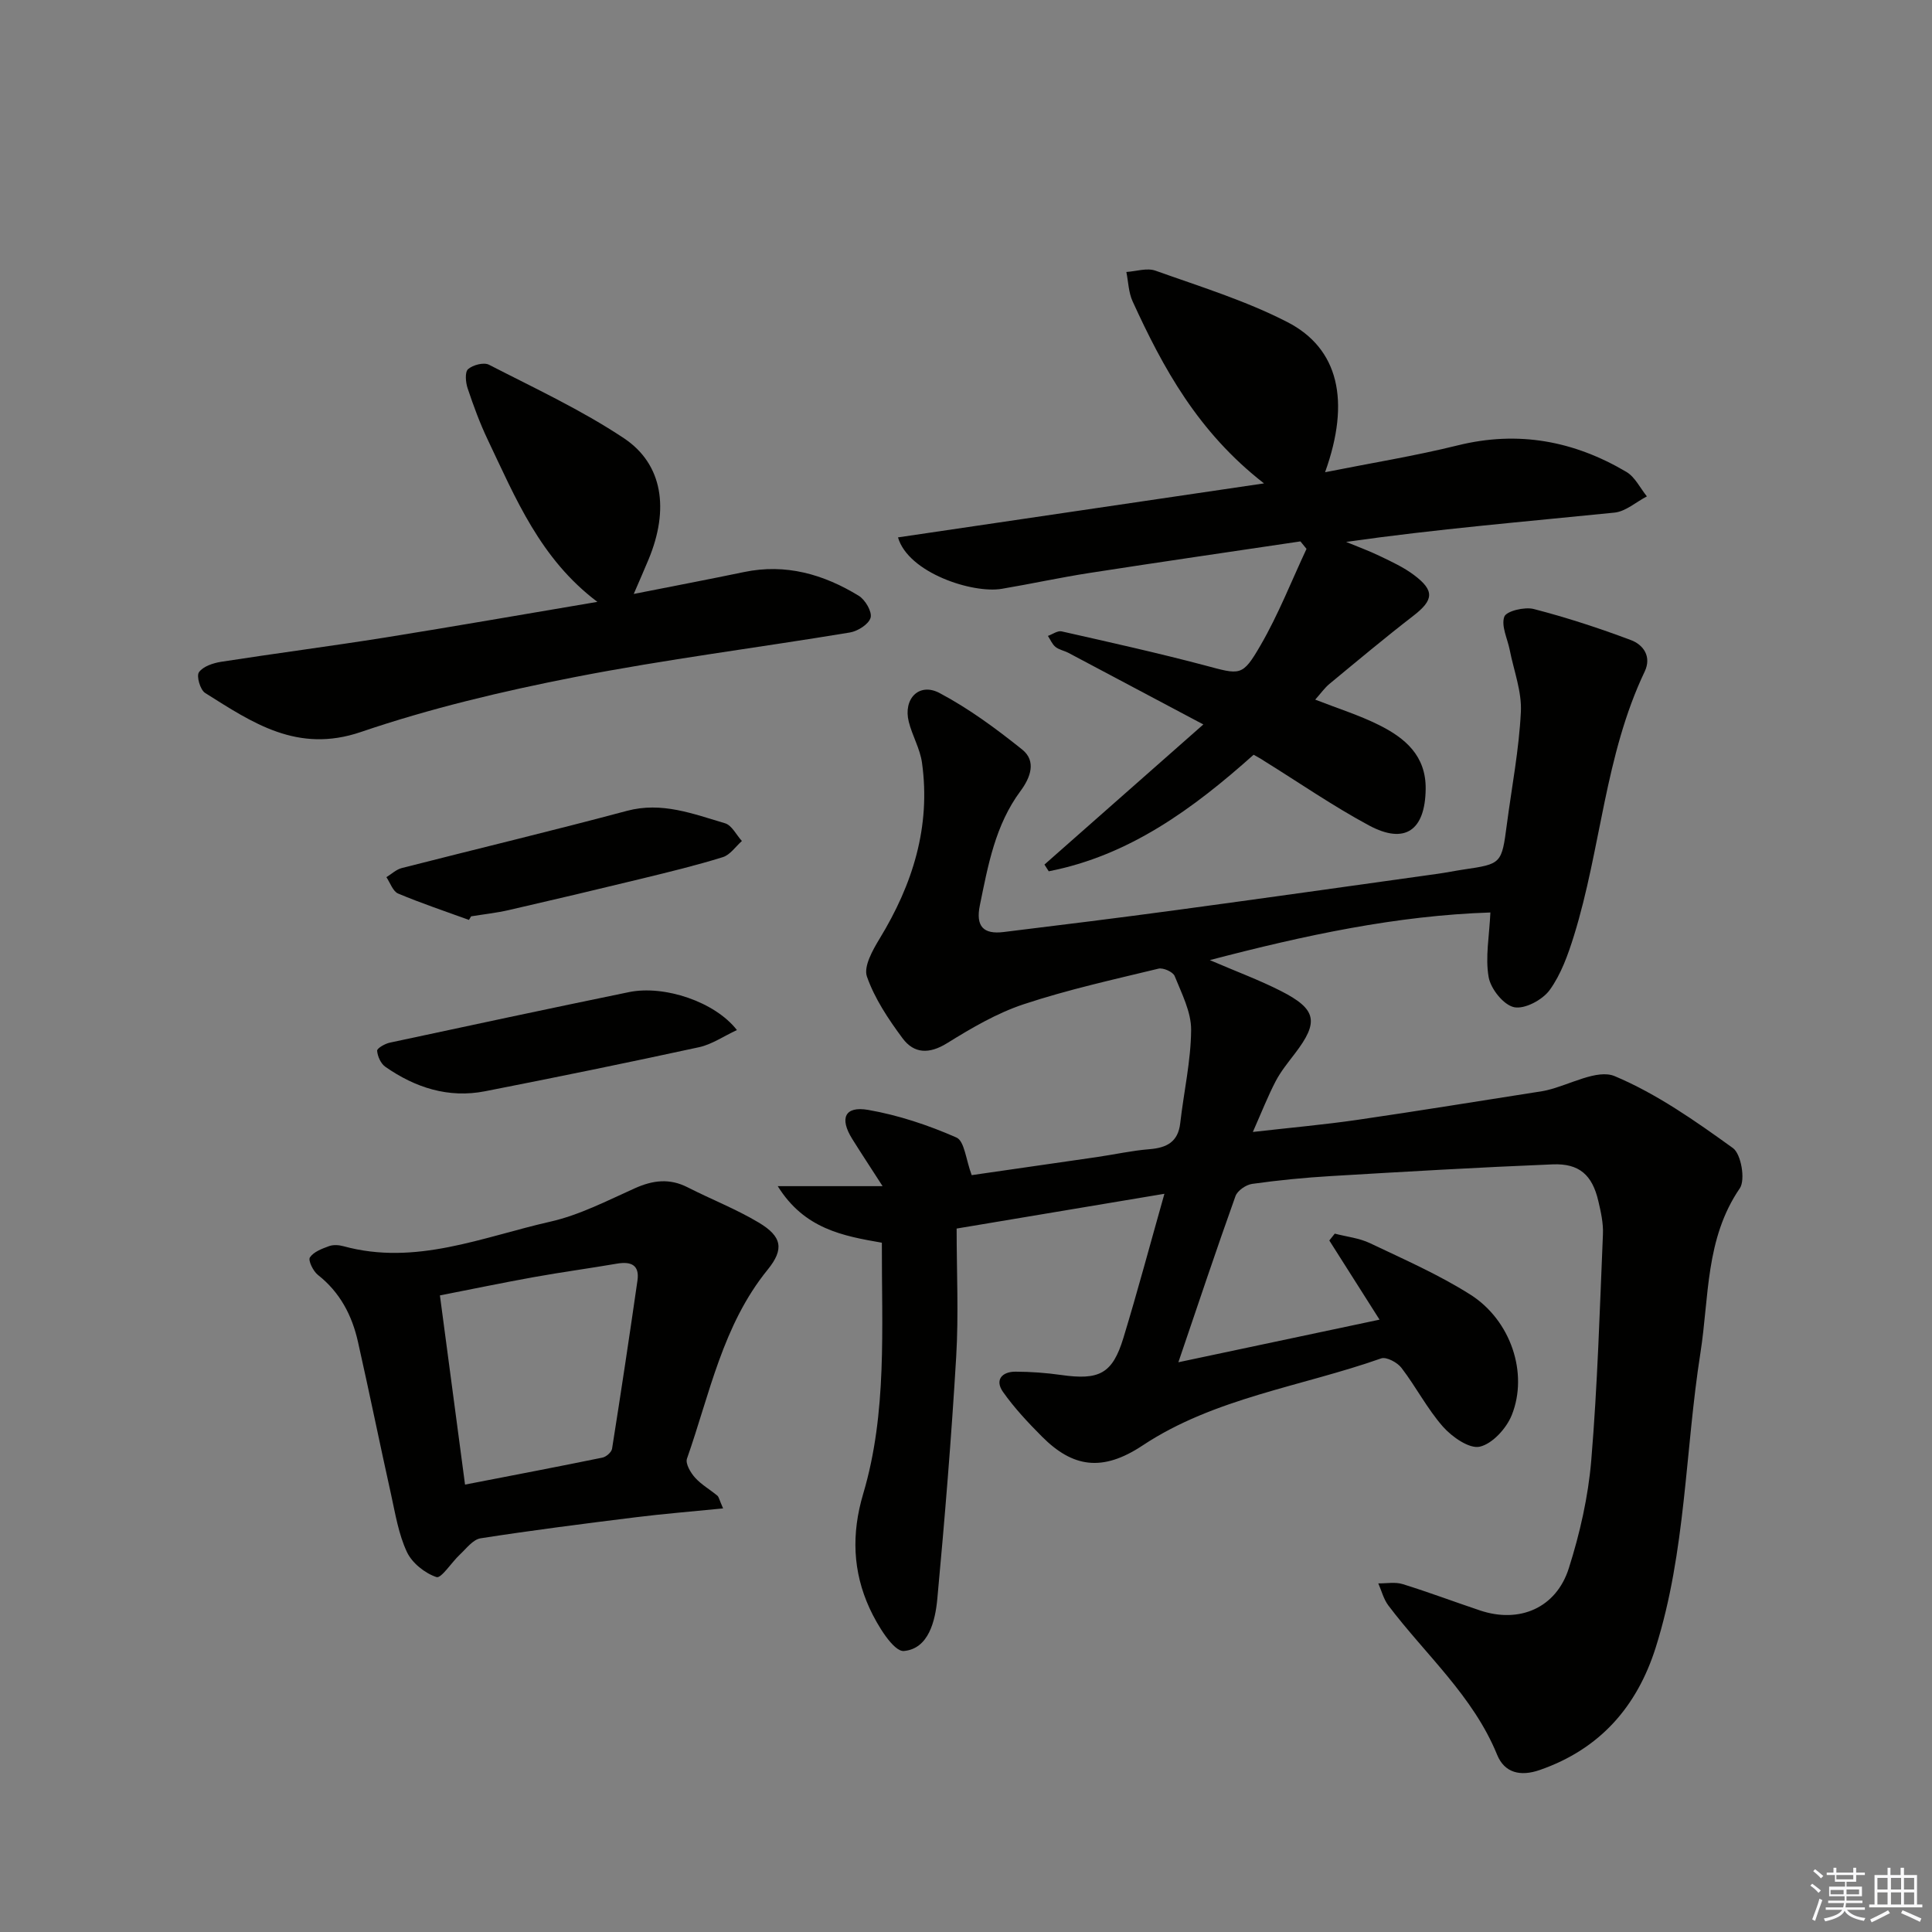 <svg enable-background="new 0 0 400 400" viewBox="0 0 400 400" xmlns="http://www.w3.org/2000/svg"><rect x="0" y="0" width="400" height="400" fill="#808080" stroke="none"/><g fill="#010100"><path d="m243.97 282.04c14.46-3.06 27.83-5.89 41.65-8.82-3.76-5.92-7.08-11.16-10.4-16.39.38-.47.75-.95 1.13-1.42 2.44.64 5.06.91 7.3 1.98 7.03 3.35 14.23 6.5 20.78 10.65 8.38 5.32 12.04 16.3 8.56 24.95-1.1 2.74-4 5.93-6.62 6.53-2.16.49-5.73-2.01-7.61-4.13-3.27-3.71-5.58-8.25-8.61-12.2-.86-1.12-3.12-2.32-4.19-1.95-16.55 5.84-34.55 8.18-49.4 18.03-8.35 5.54-14.48 4.54-20.84-1.85-2.88-2.89-5.71-5.91-8.06-9.24-1.74-2.47-.22-4.2 2.6-4.19 3.14.01 6.3.24 9.41.68 7.92 1.13 10.65-.23 12.92-7.67 2.93-9.62 5.52-19.35 8.49-29.84-14.52 2.43-28.14 4.71-43.02 7.2 0 8.97.43 17.78-.09 26.53-.99 16.74-2.36 33.46-3.91 50.15-.43 4.59-1.81 10.32-6.91 10.78-2.14.19-5.51-5.34-7.11-8.83-3.48-7.59-3.8-15.4-1.32-23.73 4.99-16.81 3.81-34.23 3.86-51.97-8.02-1.4-16.03-2.83-21.56-11.71h21.71c-2.69-4.18-4.53-6.96-6.3-9.8-2.65-4.26-1.54-6.82 3.3-5.99 6.26 1.09 12.47 3.16 18.29 5.72 1.68.74 1.96 4.64 3.16 7.79 8.1-1.17 17.04-2.45 25.98-3.75 3.61-.53 7.19-1.33 10.81-1.62 3.59-.29 5.95-1.49 6.39-5.43.73-6.43 2.2-12.83 2.25-19.25.03-3.73-1.95-7.54-3.41-11.17-.34-.86-2.37-1.77-3.35-1.53-9.34 2.26-18.77 4.34-27.88 7.36-5.59 1.85-10.85 4.95-15.89 8.07-3.69 2.29-6.84 2.19-9.21-1.01-2.93-3.95-5.78-8.21-7.38-12.78-.73-2.08 1.19-5.49 2.63-7.86 6.85-11.23 10.61-23.18 8.77-36.41-.4-2.9-2.02-5.61-2.74-8.49-1.19-4.76 2.14-8.19 6.37-5.95 6.08 3.22 11.73 7.39 17.12 11.71 2.99 2.4 1.69 5.82-.34 8.56-5.24 7.05-6.73 15.37-8.43 23.68-.9 4.39.75 6.04 4.89 5.54 11.87-1.45 23.73-2.92 35.57-4.52 18.1-2.45 36.18-5 54.26-7.53 1.81-.25 3.59-.62 5.4-.89 7.91-1.17 7.91-1.17 9-9.44 1.02-7.73 2.51-15.44 2.89-23.21.21-4.21-1.46-8.52-2.3-12.78-.46-2.35-1.82-5-1.13-6.92.43-1.17 4.21-2.08 6.1-1.59 6.81 1.76 13.54 3.96 20.13 6.44 2.6.98 4.3 3.43 2.83 6.52-8.25 17.32-9.04 36.62-14.63 54.64-1.22 3.93-2.67 8.02-5.04 11.29-1.48 2.04-5.18 4.01-7.36 3.55s-4.84-3.79-5.27-6.22c-.73-4.12.14-8.52.36-13.39-19.36.63-38.31 4.68-58.09 9.86 5.48 2.36 10.22 4.11 14.69 6.38 7.46 3.79 7.93 6.42 2.93 12.96-1.41 1.85-2.91 3.68-3.98 5.72-1.6 3.07-2.87 6.31-4.73 10.52 7.71-.88 14.68-1.5 21.6-2.5 12.78-1.86 25.53-3.95 38.3-5.94.33-.05.65-.13.98-.2 4.75-1.12 10.42-4.44 14.05-2.91 8.72 3.67 16.72 9.3 24.47 14.89 1.7 1.23 2.61 6.57 1.42 8.32-7.15 10.43-6.34 22.5-8.15 34.05-3.19 20.31-3 41.13-9.24 60.96-3.88 12.33-11.59 21.12-24.06 25.44-3.96 1.37-7.26.6-8.79-3.15-4.98-12.21-14.85-20.75-22.53-30.93-.98-1.3-1.4-3.03-2.08-4.57 1.69.03 3.49-.33 5.04.15 5.39 1.67 10.69 3.67 16.04 5.46 8.13 2.72 15.75-.49 18.37-8.75 2.29-7.21 4.01-14.78 4.64-22.3 1.3-15.57 1.76-31.22 2.42-46.84.1-2.28-.42-4.62-.95-6.87-1.26-5.4-3.94-7.83-9.47-7.6-15.29.62-30.57 1.51-45.84 2.42-5.47.32-10.93.86-16.36 1.62-1.28.18-3.05 1.39-3.46 2.54-3.96 11.06-7.68 22.22-11.82 34.39z"/><path d="m259.55 156.26c-12.51 11.18-25.75 20.88-42.42 24.13-.3-.46-.59-.93-.89-1.39 10.7-9.44 21.41-18.87 32.9-29.01-10.12-5.38-19.02-10.11-27.93-14.82-.88-.46-1.95-.64-2.69-1.24-.68-.55-1.05-1.5-1.56-2.27.95-.34 2.01-1.13 2.84-.94 9.86 2.23 19.73 4.42 29.5 7 7.51 1.99 7.87 2.47 11.7-4.15 3.68-6.35 6.38-13.27 9.5-19.93-.42-.52-.84-1.04-1.26-1.55-14.57 2.17-29.15 4.28-43.7 6.54-6.07.94-12.08 2.26-18.14 3.28-6.03 1.02-19.35-3.3-21.48-10.65 24.81-3.66 49.53-7.31 75.78-11.18-13.68-10.64-20.89-23.88-27.21-37.7-.84-1.84-.88-4.04-1.29-6.07 2.02-.13 4.27-.9 6.03-.27 9.19 3.28 18.64 6.19 27.28 10.63 10.65 5.46 13.14 16.35 7.83 31.1 9.58-1.91 18.61-3.37 27.47-5.56 12.52-3.1 24.06-.93 34.93 5.5 1.78 1.06 2.84 3.34 4.23 5.06-2.23 1.16-4.38 3.12-6.7 3.36-18.42 1.87-36.87 3.4-55.57 6.07 2.37.98 4.8 1.86 7.1 2.98 2.39 1.15 4.85 2.29 6.95 3.87 4.33 3.24 4.07 5.2-.14 8.45-5.9 4.56-11.62 9.35-17.37 14.1-.99.82-1.75 1.92-2.94 3.25 4.66 1.82 9.1 3.21 13.21 5.26 5.38 2.68 9.75 6.34 9.66 13.26-.11 8.54-4.27 11.54-11.75 7.52-7.45-4.01-14.45-8.85-21.65-13.32-.67-.46-1.4-.84-2.22-1.31z"/><path d="m149.71 312.3c-6.48.65-12.33 1.11-18.15 1.84-10.7 1.33-21.41 2.69-32.06 4.35-1.57.24-2.95 2.12-4.29 3.37-1.71 1.59-3.86 4.99-4.84 4.66-2.4-.8-5.05-2.91-6.12-5.19-1.73-3.68-2.4-7.9-3.29-11.94-2.34-10.52-4.48-21.08-6.85-31.59-1.23-5.48-3.72-10.25-8.29-13.84-.98-.77-2.06-3-1.66-3.62.76-1.16 2.51-1.81 3.96-2.34.88-.32 2.03-.25 2.97.01 14.96 4.11 28.79-1.9 42.85-5.08 6.06-1.37 11.8-4.36 17.54-6.93 3.72-1.66 7.16-2.08 10.88-.18 4.88 2.49 10.03 4.49 14.71 7.29 4.85 2.89 5.32 5.51 1.86 9.77-9.32 11.47-11.99 25.73-16.7 39.12-.36 1.02.74 2.89 1.66 3.92 1.31 1.46 3.1 2.47 4.63 3.74.32.27.4.86 1.19 2.64zm-53.43-4.93c9.96-1.93 19.22-3.7 28.46-5.59.77-.16 1.86-1.11 1.98-1.83 1.84-11.6 3.59-23.21 5.26-34.83.47-3.28-1.4-3.99-4.28-3.49-5.71.98-11.45 1.75-17.15 2.78-6.45 1.16-12.87 2.5-19.47 3.79 1.75 13.25 3.43 25.85 5.2 39.17z"/><path d="m123.68 124.61c-11.85-8.92-16.93-21.48-22.69-33.55-1.64-3.44-2.96-7.04-4.17-10.66-.42-1.24-.6-3.37.09-3.97 1-.88 3.26-1.47 4.34-.91 9.43 4.85 19.12 9.35 27.91 15.2 8.12 5.4 9.4 14.77 5.14 25.05-.88 2.13-1.82 4.25-3.09 7.2 8.08-1.6 15.46-3 22.81-4.53 8.65-1.81 16.49.46 23.76 4.9 1.35.82 2.8 3.29 2.47 4.54-.36 1.34-2.65 2.8-4.29 3.07-18.99 3.15-38.11 5.55-56.99 9.24-14.93 2.92-29.87 6.46-44.25 11.36-13.14 4.48-22.44-1.91-32.25-8.08-1.02-.64-1.84-3.49-1.28-4.29.85-1.21 2.93-1.9 4.58-2.16 11.32-1.76 22.68-3.23 33.99-5.03 14.41-2.31 28.79-4.83 43.92-7.38z"/><path d="m97.09 190.46c-4.9-1.79-9.86-3.44-14.66-5.46-1.09-.46-1.64-2.22-2.43-3.39 1.06-.65 2.04-1.6 3.19-1.89 15.53-3.97 31.12-7.7 46.6-11.84 7.26-1.94 13.72.63 20.32 2.57 1.4.41 2.34 2.41 3.49 3.67-1.3 1.15-2.43 2.87-3.94 3.34-5.52 1.72-11.16 3.08-16.78 4.45-9.16 2.23-18.34 4.4-27.53 6.51-2.57.59-5.2.87-7.81 1.3-.15.24-.3.49-.45.74z"/><path d="m152.57 213.26c-2.76 1.28-5.18 2.97-7.83 3.55-14.73 3.2-29.5 6.22-44.3 9.12-7.59 1.49-14.47-.74-20.67-5.07-.93-.65-1.6-2.15-1.69-3.31-.04-.51 1.62-1.47 2.63-1.68 16.48-3.54 32.98-7.06 49.49-10.46 7.31-1.51 17.81 1.98 22.37 7.85z"/></g><path d="m374.8 390.4.4-.4c.7.5 1.3 1 1.8 1.4l-.5.5c-.5-.6-1.1-1.1-1.7-1.5zm1 7.3-.6-.3c.5-1.4 1.1-2.8 1.5-4.3.2.1.4.2.6.3-.5 1.3-1 2.8-1.5 4.3zm-.4-10.3.4-.4c.4.3 1 .8 1.7 1.4l-.5.5c-.4-.5-1-1-1.6-1.5zm2.5.3h1.7v-1h.6v1h3.5v-1h.6v1h1.8v.5h-1.8v1.4h-2v1h3.2v2h-3.2v.9h3.3v.5h-3.4c0 .3-.1.6-.1.9h4v.5h-3.7c.7.9 1.9 1.5 3.8 1.7-.1.2-.2.4-.3.6-2.1-.4-3.5-1.1-4-2.1-.4 1-1.8 1.7-4 2.2-.1-.2-.2-.4-.3-.6 2.1-.4 3.4-1 3.8-1.8h-3.4v-.5h3.6c.1-.3.1-.6.2-.9h-3.3v-.5h3.4c0-.3 0-.6 0-.9h-3.2v-2h3.3v-1h-2.1v-1.4h-1.7v-.5zm1.1 3.5v1h2.7c0-.3 0-.4 0-.4 0-.1 0-.2 0-.2 0-.1 0-.2 0-.3h-2.7zm1.2-3v.9h3.5v-.9zm4.7 3h-2.6v.6.4h2.6z" fill="#fafafb"/><path d="m393.6 386.7h.6v1.5h2.7v6.1h1.1v.6h-11v-.6h1.1v-6.1h2.7v-1.5h.6v1.5h2.1v-1.5zm-2.7 8.8.4.6c-1.2.6-2.5 1.3-3.8 1.9-.1-.2-.2-.4-.3-.6 1.2-.6 2.5-1.2 3.7-1.9zm-2.2-6.7v2.4h2.1v-2.4zm0 3v2.5h2.1v-2.5zm2.8-3v2.4h2.1v-2.4zm0 3v2.5h2.1v-2.5zm6 6.1c-1.4-.7-2.7-1.3-3.9-1.8l.3-.6c1.5.6 2.7 1.2 3.9 1.7zm-1.2-9.1h-2.1v2.4h2.1zm-2.1 3v2.5h2.1v-2.5z" fill="#fafafb"/></svg>